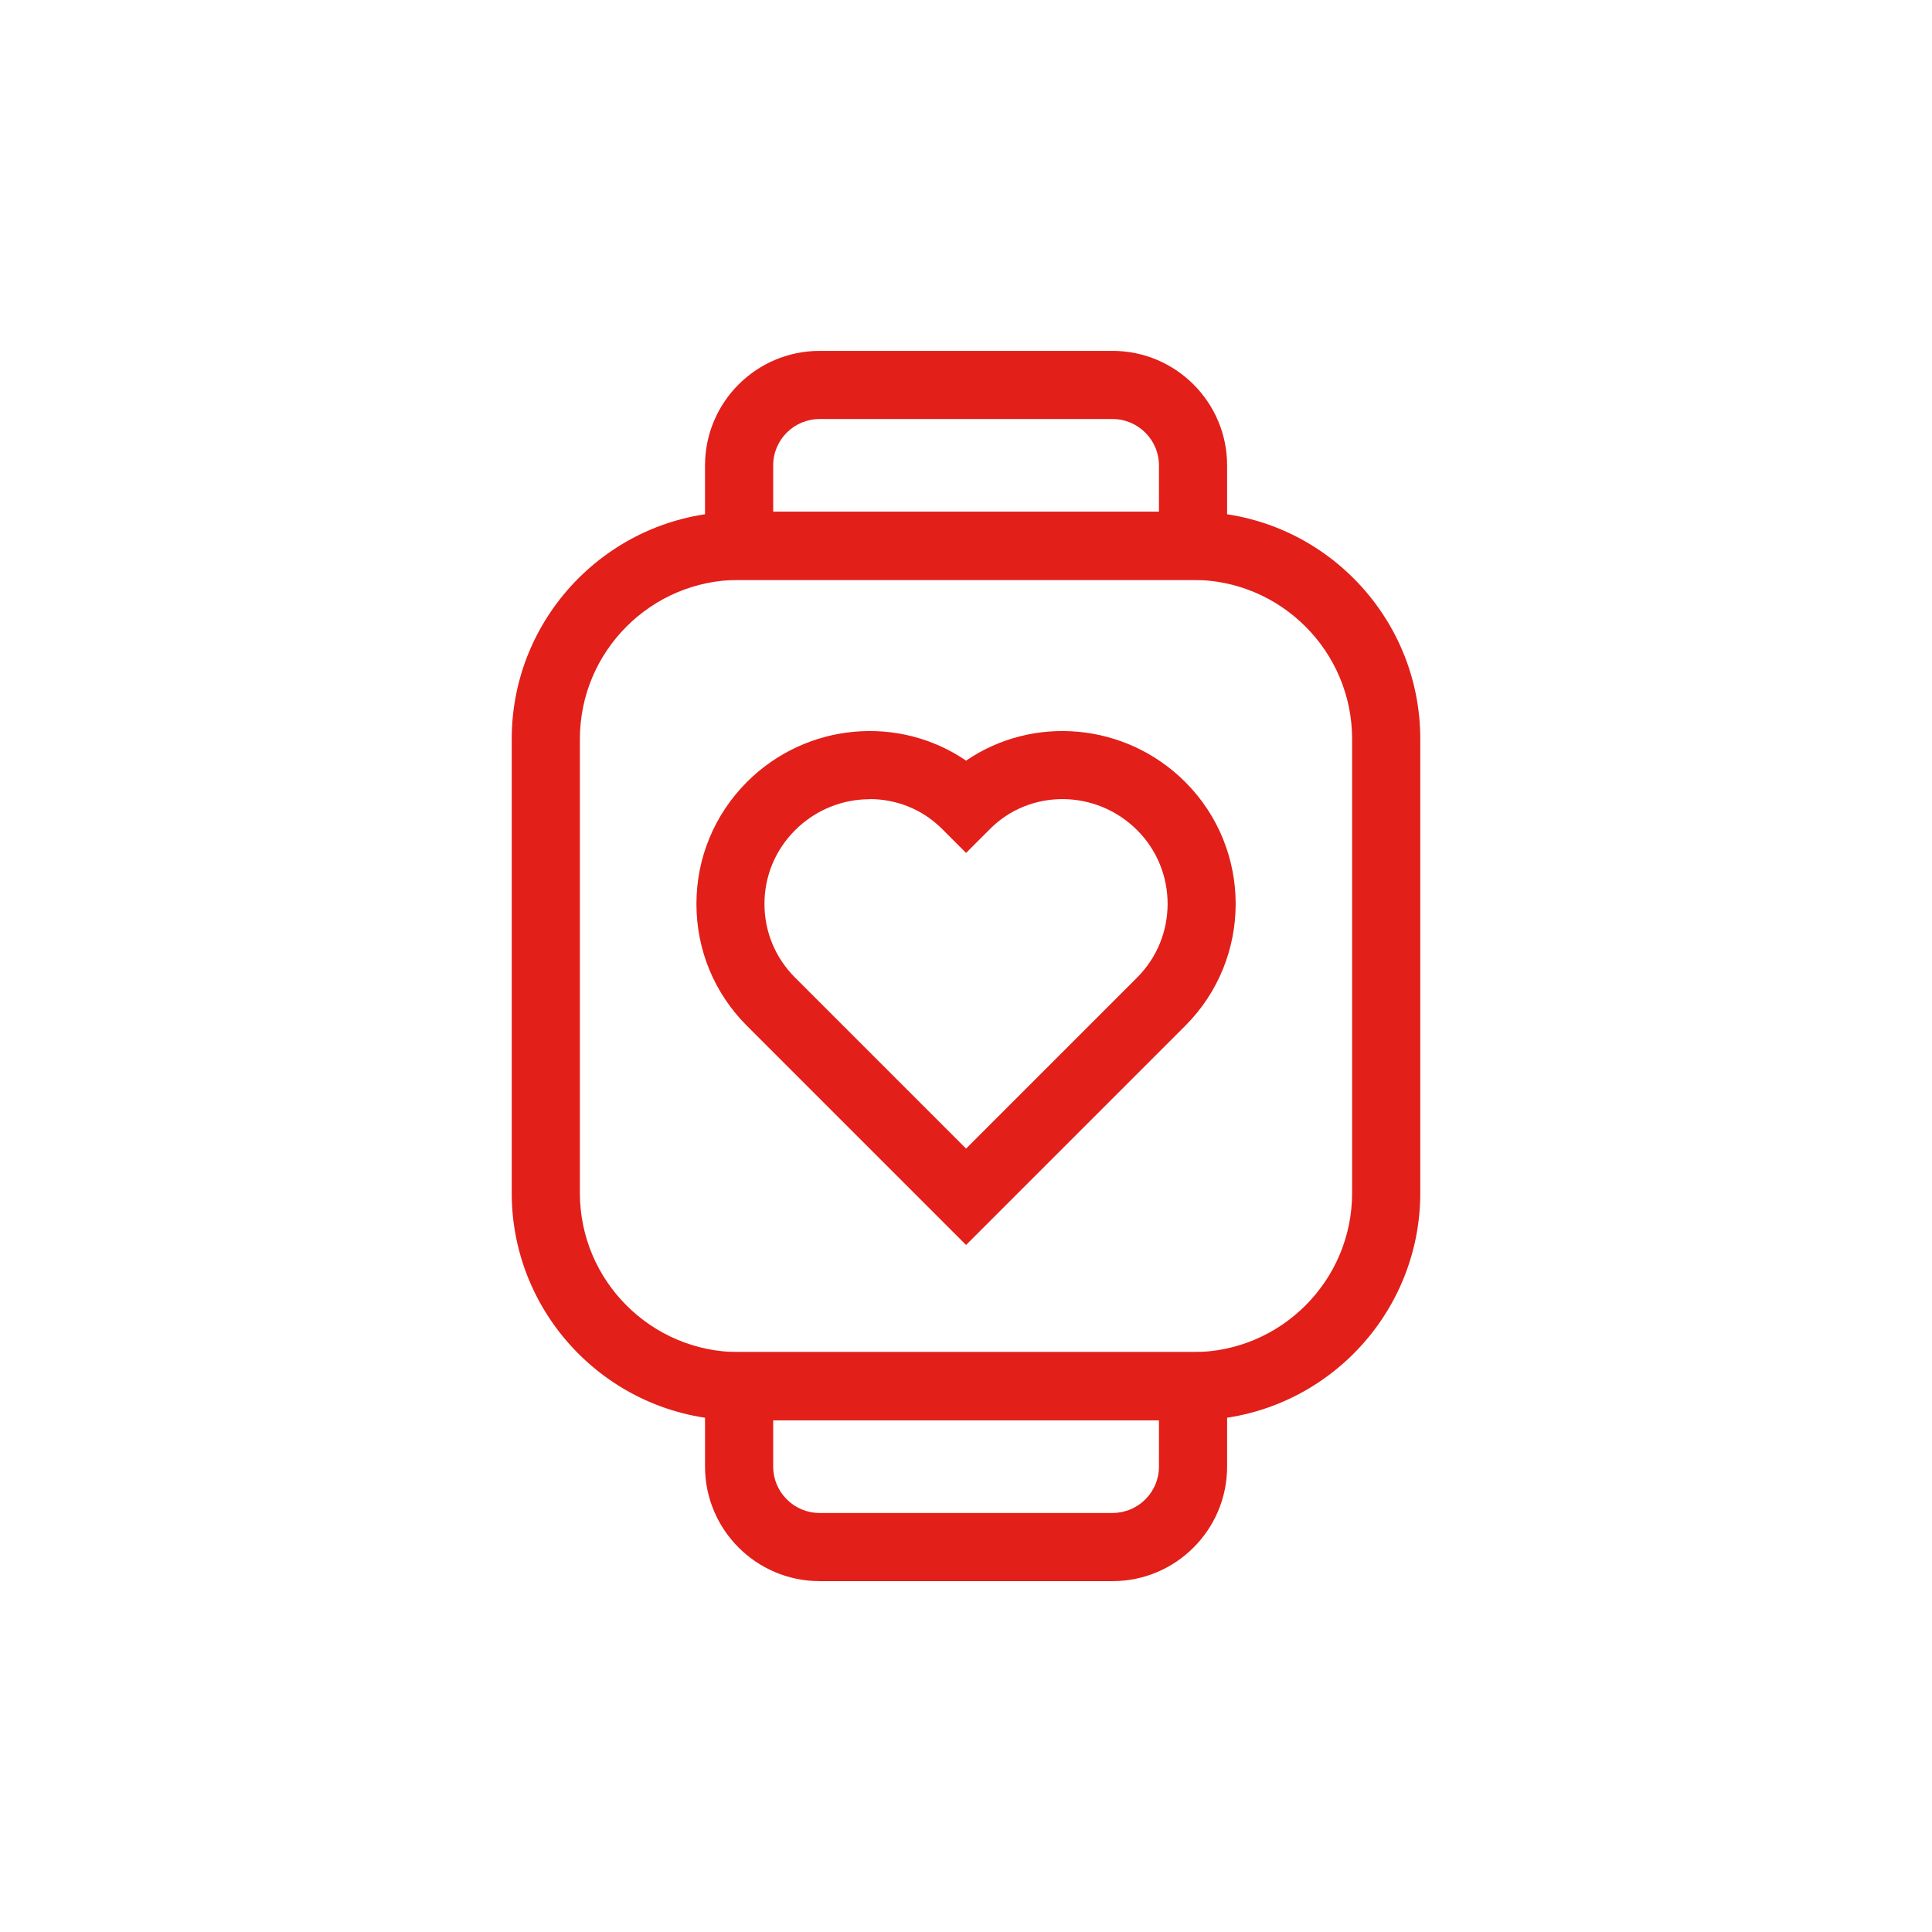 <?xml version="1.0" encoding="UTF-8"?>
<svg xmlns="http://www.w3.org/2000/svg" viewBox="0 0 141.73 141.73">
  <g fill="#e21f19">
    <path d="m87.52 104.19h-33.31c-9.19 0-16.67-7.48-16.67-16.67v-33.31c0-9.19 7.48-16.67 16.67-16.67h33.31c9.19 0 16.67 7.48 16.67 16.67v33.31c0 9.19-7.48 16.67-16.67 16.67zm-33.31-61.65c-6.44 0-11.67 5.24-11.67 11.67v33.31c0 6.44 5.24 11.67 11.67 11.67h33.31c6.44 0 11.67-5.24 11.67-11.67v-33.31c0-6.44-5.24-11.67-11.67-11.67z"></path>
    <path d="m90.02 42.54h-38.3v-8.4c0-4.63 3.77-8.4 8.4-8.4h21.5c4.63 0 8.4 3.77 8.4 8.4zm-33.3-5h28.3v-3.4c0-1.87-1.53-3.4-3.4-3.4h-21.5c-1.87 0-3.4 1.52-3.4 3.4z"></path>
    <path d="m81.62 115.99h-21.5c-4.63 0-8.4-3.77-8.4-8.4v-8.4h38.3v8.4c0 4.63-3.77 8.4-8.4 8.4zm-24.9-11.8v3.4c0 1.87 1.52 3.4 3.4 3.4h21.5c1.87 0 3.4-1.52 3.4-3.4v-3.4z"></path>
    <path d="m70.87 91.33-16.08-16.08c-2.39-2.39-3.7-5.56-3.7-8.94s1.32-6.55 3.7-8.94c4.39-4.39 11.19-4.92 16.08-1.57 4.89-3.35 11.69-2.82 16.08 1.57 4.93 4.93 4.93 12.95 0 17.88zm-7.07-32.7c-1.98 0-3.96.76-5.48 2.28-1.44 1.44-2.24 3.36-2.24 5.4s.8 3.96 2.24 5.4l12.55 12.55 12.55-12.55c2.98-2.98 2.98-7.83 0-10.81-3-3-7.84-3.04-10.78-.1l-1.77 1.77-1.77-1.77c-1.45-1.45-3.37-2.18-5.3-2.18z"></path>
  </g>
</svg>
